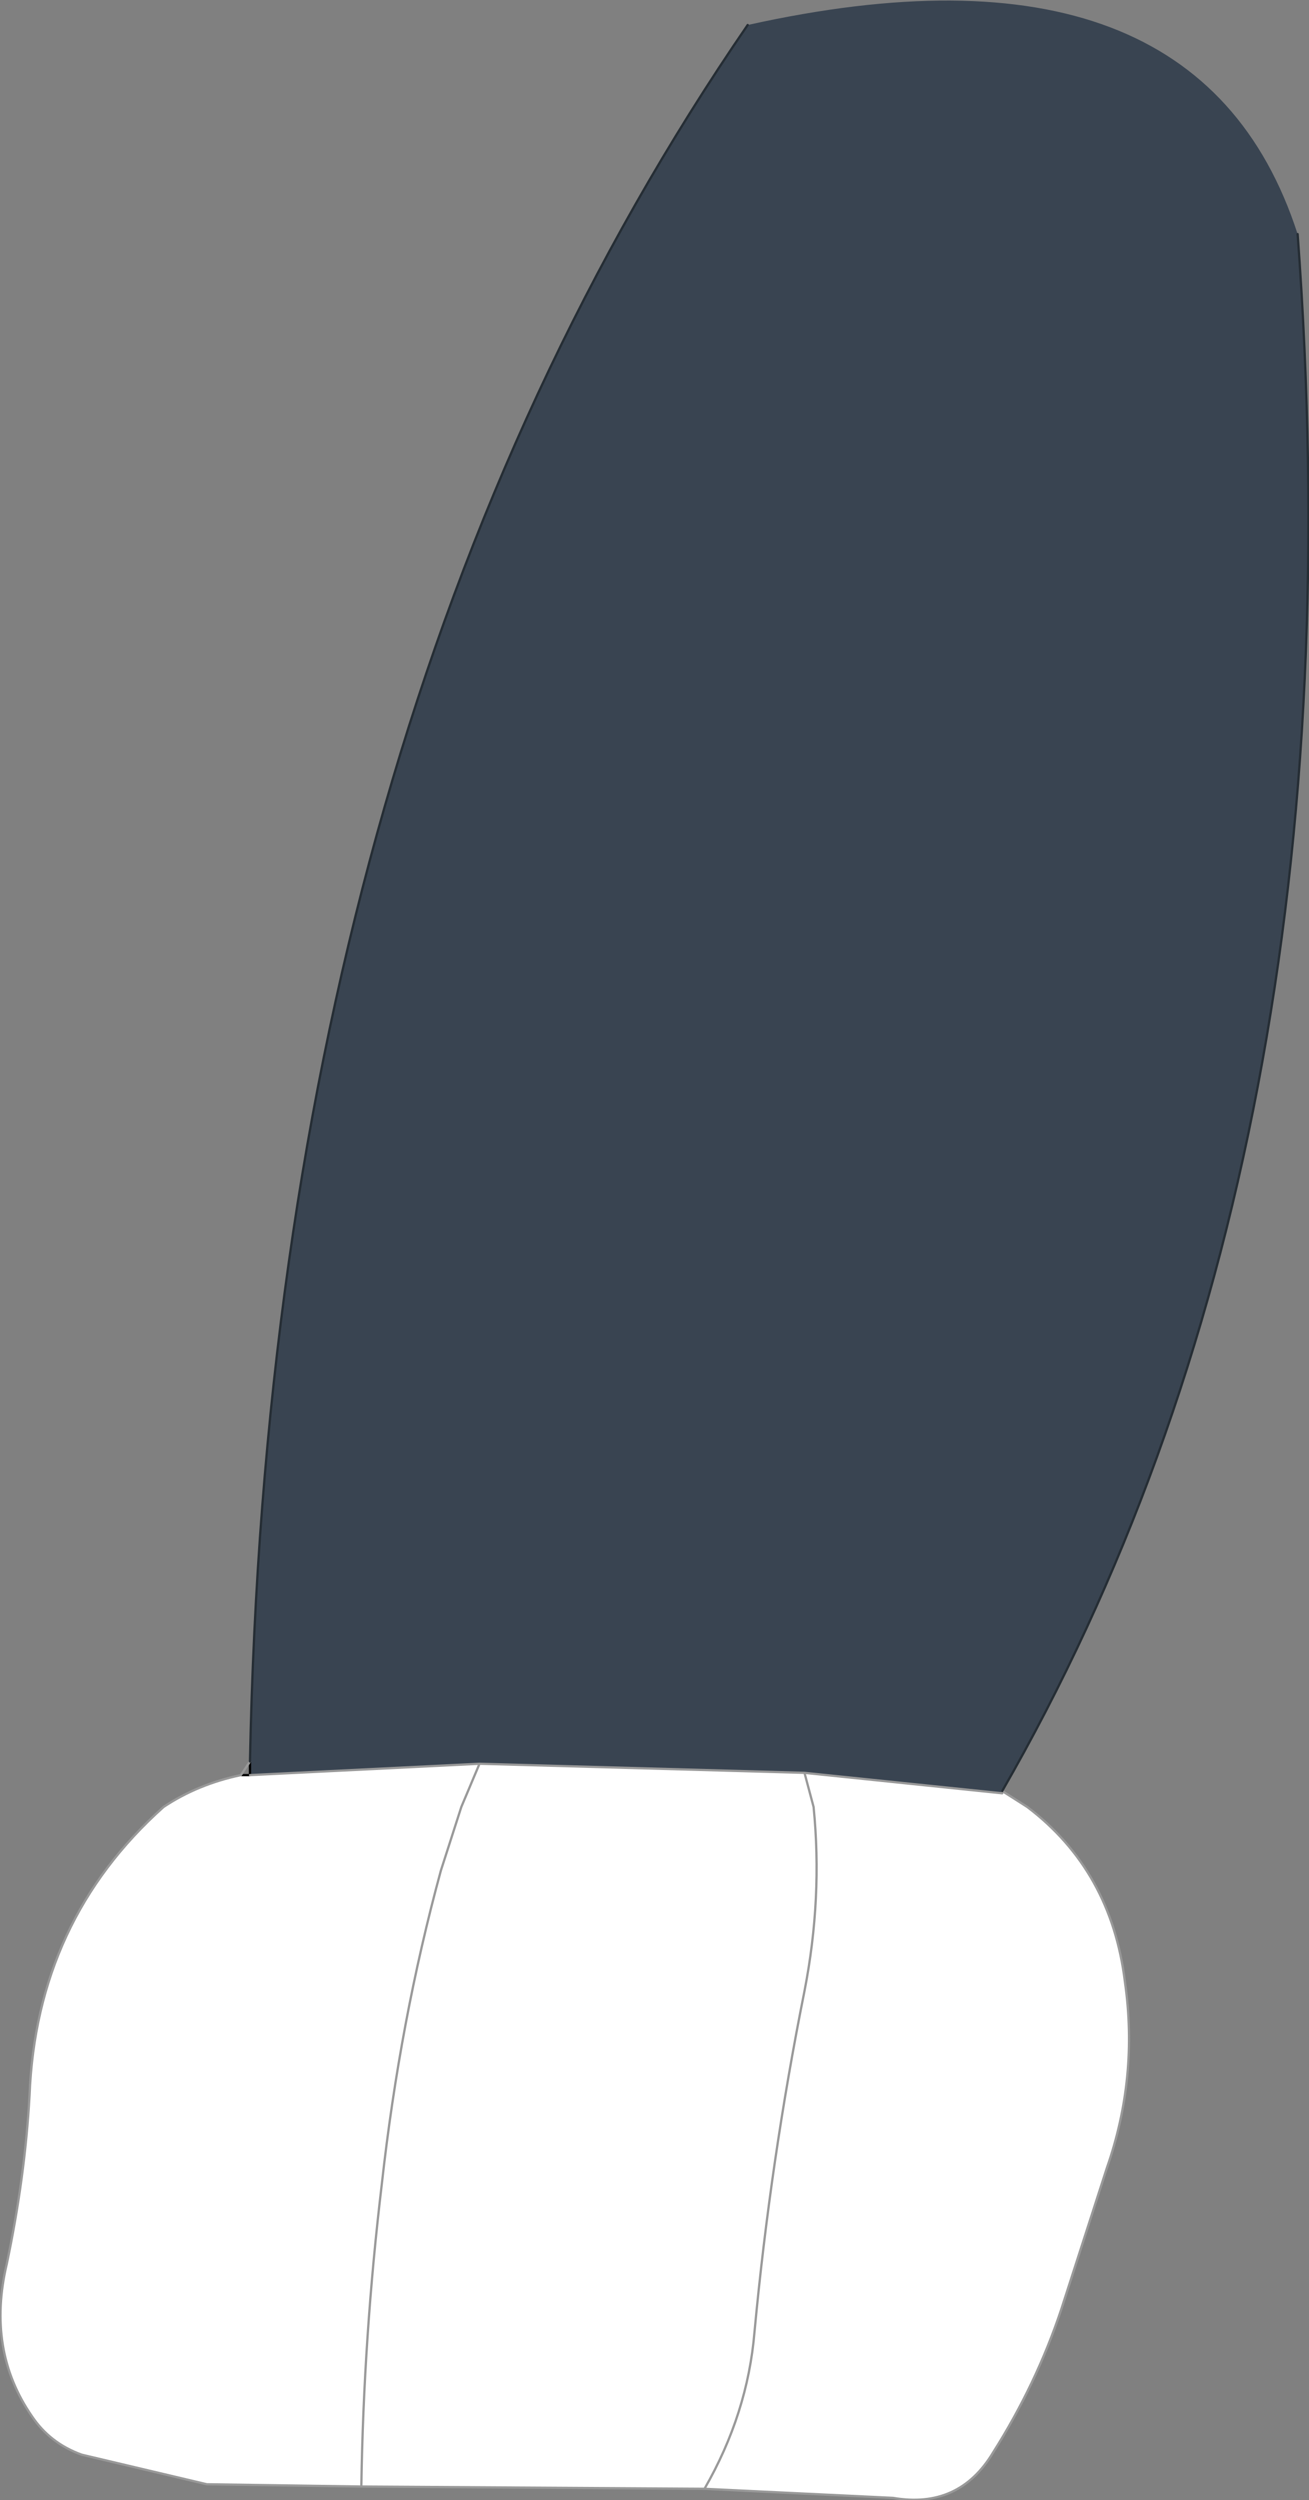 <?xml version="1.0" encoding="UTF-8" standalone="no"?>
<svg xmlns:xlink="http://www.w3.org/1999/xlink" height="55.0px" width="28.8px" xmlns="http://www.w3.org/2000/svg">
  <rect width="100%" height="100%" fill="#808080" stroke="none"/>
  <g transform="matrix(1.0, 0.0, 0.0, 1.0, 14.4, 27.45)">
    <path d="M7.65 11.95 L8.2 12.3 Q10.05 13.7 10.35 16.15 10.65 18.25 9.95 20.25 L8.95 23.35 Q8.4 25.0 7.45 26.5 6.7 27.75 5.25 27.5 L1.1 27.3 -6.45 27.25 -9.85 27.2 -12.6 26.55 Q-13.3 26.3 -13.7 25.7 -14.7 24.25 -14.25 22.35 -13.85 20.45 -13.75 18.65 -13.6 14.8 -10.8 12.3 -10.05 11.8 -9.1 11.6 L-8.9 11.6 -3.85 11.35 -4.25 12.3 -4.7 13.7 Q-5.6 17.0 -6.0 20.6 -6.4 23.95 -6.45 27.25 -6.4 23.95 -6.0 20.6 -5.6 17.0 -4.7 13.7 L-4.25 12.3 -3.85 11.35 3.3 11.55 7.65 12.0 7.65 11.95 M1.1 27.3 Q2.05 25.65 2.2 23.85 2.55 20.1 3.3 16.35 3.7 14.3 3.5 12.3 L3.3 11.55 3.5 12.3 Q3.7 14.3 3.3 16.35 2.55 20.1 2.2 23.85 2.05 25.65 1.1 27.3" fill="#ffffff" fill-rule="evenodd" stroke="none"/>
    <path d="M2.05 -26.9 Q11.95 -29.1 14.15 -22.3 15.65 -1.95 7.65 11.95 L7.65 12.0 3.3 11.55 -3.85 11.35 -8.9 11.6 -8.9 11.3 Q-8.45 -11.6 2.05 -26.9" fill="#394451" fill-rule="evenodd" stroke="none"/>
    <path d="M-8.9 11.6 L-8.9 11.3 M-8.9 11.6 L-9.1 11.6" fill="none" stroke="#000000" stroke-linecap="round" stroke-linejoin="round" stroke-width="0.05"/>
    <path d="M7.65 11.95 L8.2 12.3 Q10.05 13.7 10.35 16.15 10.65 18.25 9.95 20.25 L8.95 23.35 Q8.4 25.0 7.45 26.5 6.7 27.75 5.25 27.5 L1.1 27.3 -6.45 27.25 -9.85 27.2 -12.6 26.55 Q-13.3 26.3 -13.7 25.7 -14.7 24.25 -14.25 22.35 -13.85 20.45 -13.75 18.65 -13.6 14.8 -10.8 12.3 -10.05 11.8 -9.1 11.6 L-8.9 11.3 M7.65 11.95 L7.65 12.0 3.3 11.55 3.5 12.3 Q3.7 14.3 3.3 16.35 2.55 20.1 2.2 23.85 2.05 25.65 1.1 27.3 M-3.85 11.35 L-8.9 11.6 M-3.85 11.35 L-4.25 12.3 -4.7 13.7 Q-5.6 17.0 -6.0 20.6 -6.4 23.95 -6.45 27.25 M3.3 11.55 L-3.85 11.35" fill="none" stroke="#999999" stroke-linecap="round" stroke-linejoin="round" stroke-width="0.05"/>
    <path d="M14.15 -22.3 Q15.65 -1.95 7.65 11.95 M-8.9 11.3 Q-8.45 -11.6 2.05 -26.9" fill="none" stroke="#252d34" stroke-linecap="round" stroke-linejoin="round" stroke-width="0.05"/>
  </g>
</svg>
